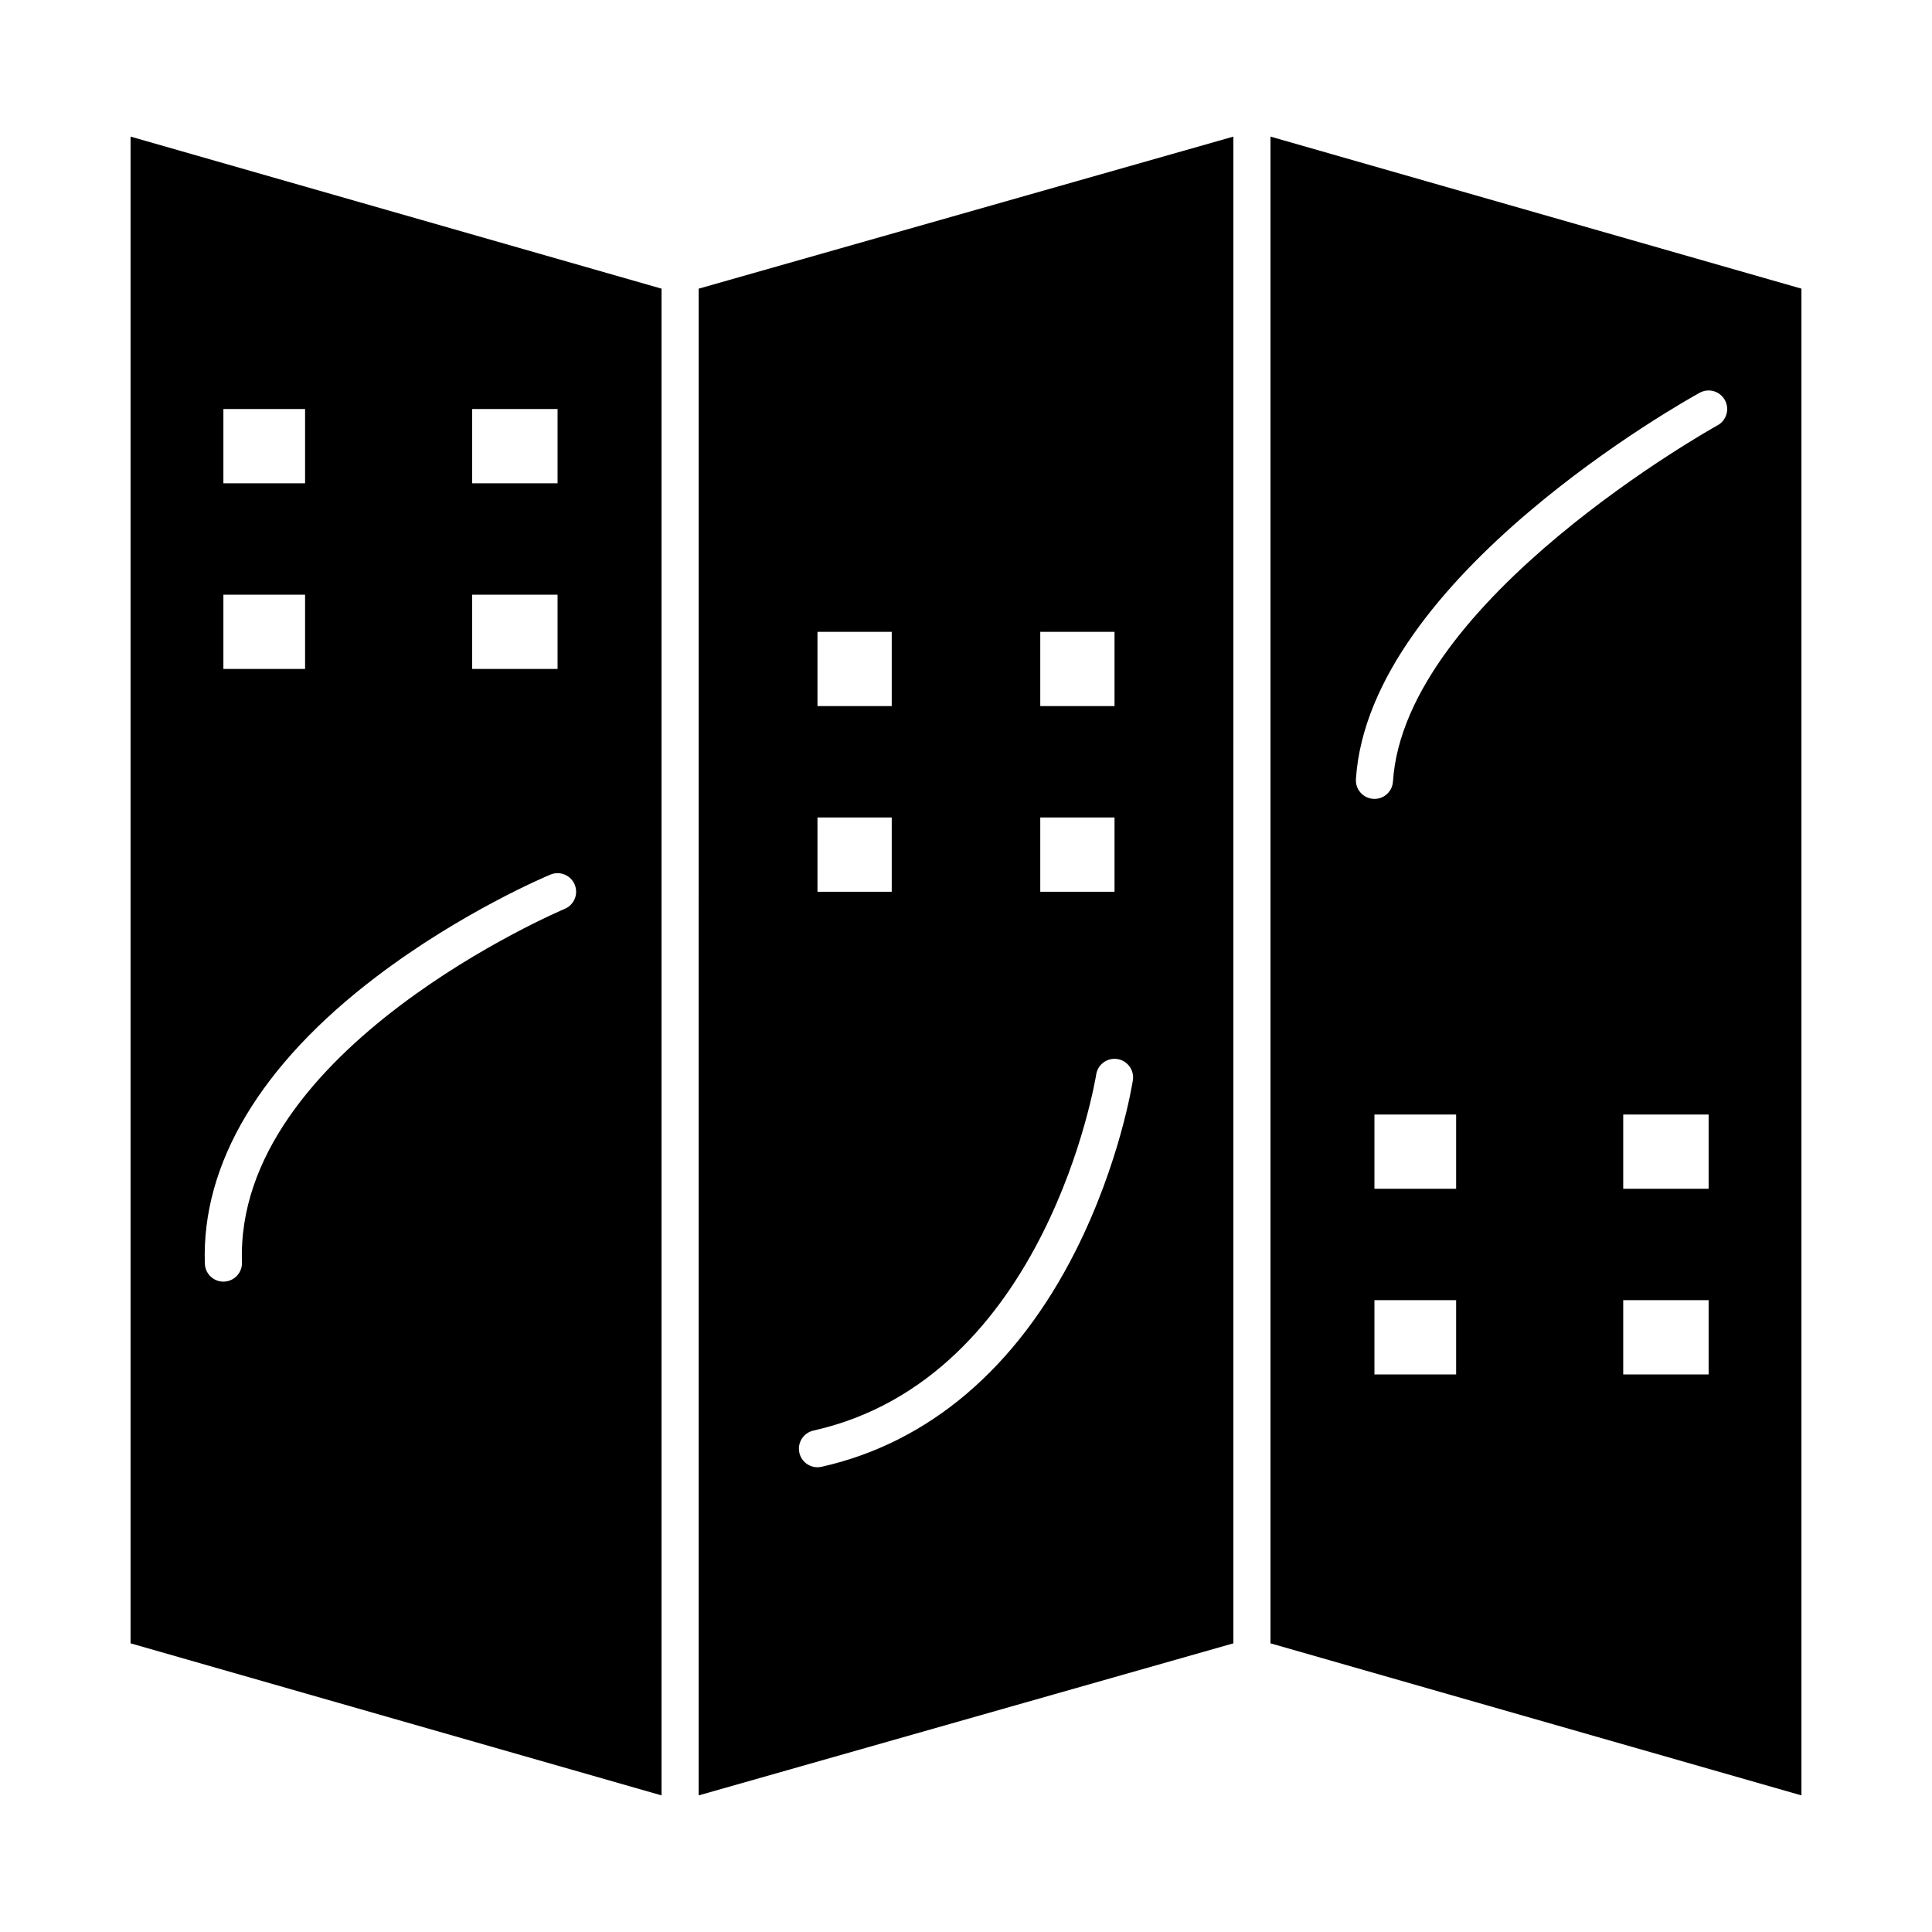 <?xml version="1.0" encoding="UTF-8"?>
<!-- Uploaded to: ICON Repo, www.iconrepo.com, Generator: ICON Repo Mixer Tools -->
<svg fill="#000000" width="800px" height="800px" version="1.1" viewBox="144 144 512 512" xmlns="http://www.w3.org/2000/svg">
 <g>
  <path d="m480.69 180.2v399.3l140.71 40.297v-399.3zm49.199 328.04h-21.648v-19.68h21.648zm0-49.199h-21.648v-19.68h21.648zm66.914 49.199h-22.633v-19.68h22.633zm0-49.199h-22.633v-19.68h22.633zm2.371-202.33c-0.828 0.457-82.914 46.207-86.023 94.406-0.168 2.606-2.332 4.602-4.902 4.602-0.105 0-0.215-0.004-0.32-0.012-2.711-0.176-4.769-2.516-4.594-5.227 3.453-53.574 87.52-100.43 91.098-102.39 2.379-1.312 5.371-0.441 6.68 1.938 1.309 2.387 0.441 5.379-1.938 6.688z"/>
  <path d="m329.15 619.8 141.7-40.297 0.004-399.3-141.7 40.297zm90.531-308.36h19.68v19.68h-19.68zm0 49.199h19.68v19.68h-19.68zm-59.043-49.199h19.68v19.68h-19.68zm0 49.199h19.68v19.68h-19.68zm-1.074 162.48c61.871-13.867 74.809-93.543 74.934-94.348 0.414-2.684 2.914-4.523 5.609-4.117 2.684 0.414 4.527 2.926 4.117 5.609-0.137 0.883-3.465 21.945-15.129 45.129-15.664 31.137-38.961 50.957-67.379 57.324-0.363 0.082-0.723 0.121-1.082 0.121-2.254 0-4.285-1.555-4.797-3.844-0.594-2.648 1.074-5.281 3.727-5.875z"/>
  <path d="m178.6 579.5 140.71 40.297v-399.3l-140.71-40.297zm90.527-327.1h22.633v19.68h-22.633zm0 49.199h22.633v19.68h-22.633zm-65.926-49.199h21.648v19.68h-21.648zm0 49.199h21.648v19.68h-21.648zm40.516 101.25c22.645-17.199 45.203-26.676 46.152-27.07 2.508-1.047 5.387 0.145 6.43 2.652 1.047 2.508-0.141 5.387-2.648 6.434-0.875 0.363-87.492 37.137-85.527 93.688 0.094 2.715-2.031 4.992-4.746 5.09-0.059 0.004-0.117 0.004-0.176 0.004-2.637 0-4.82-2.094-4.914-4.75-0.918-26.48 14.793-52.777 45.43-76.047z"/>
 </g>
</svg>